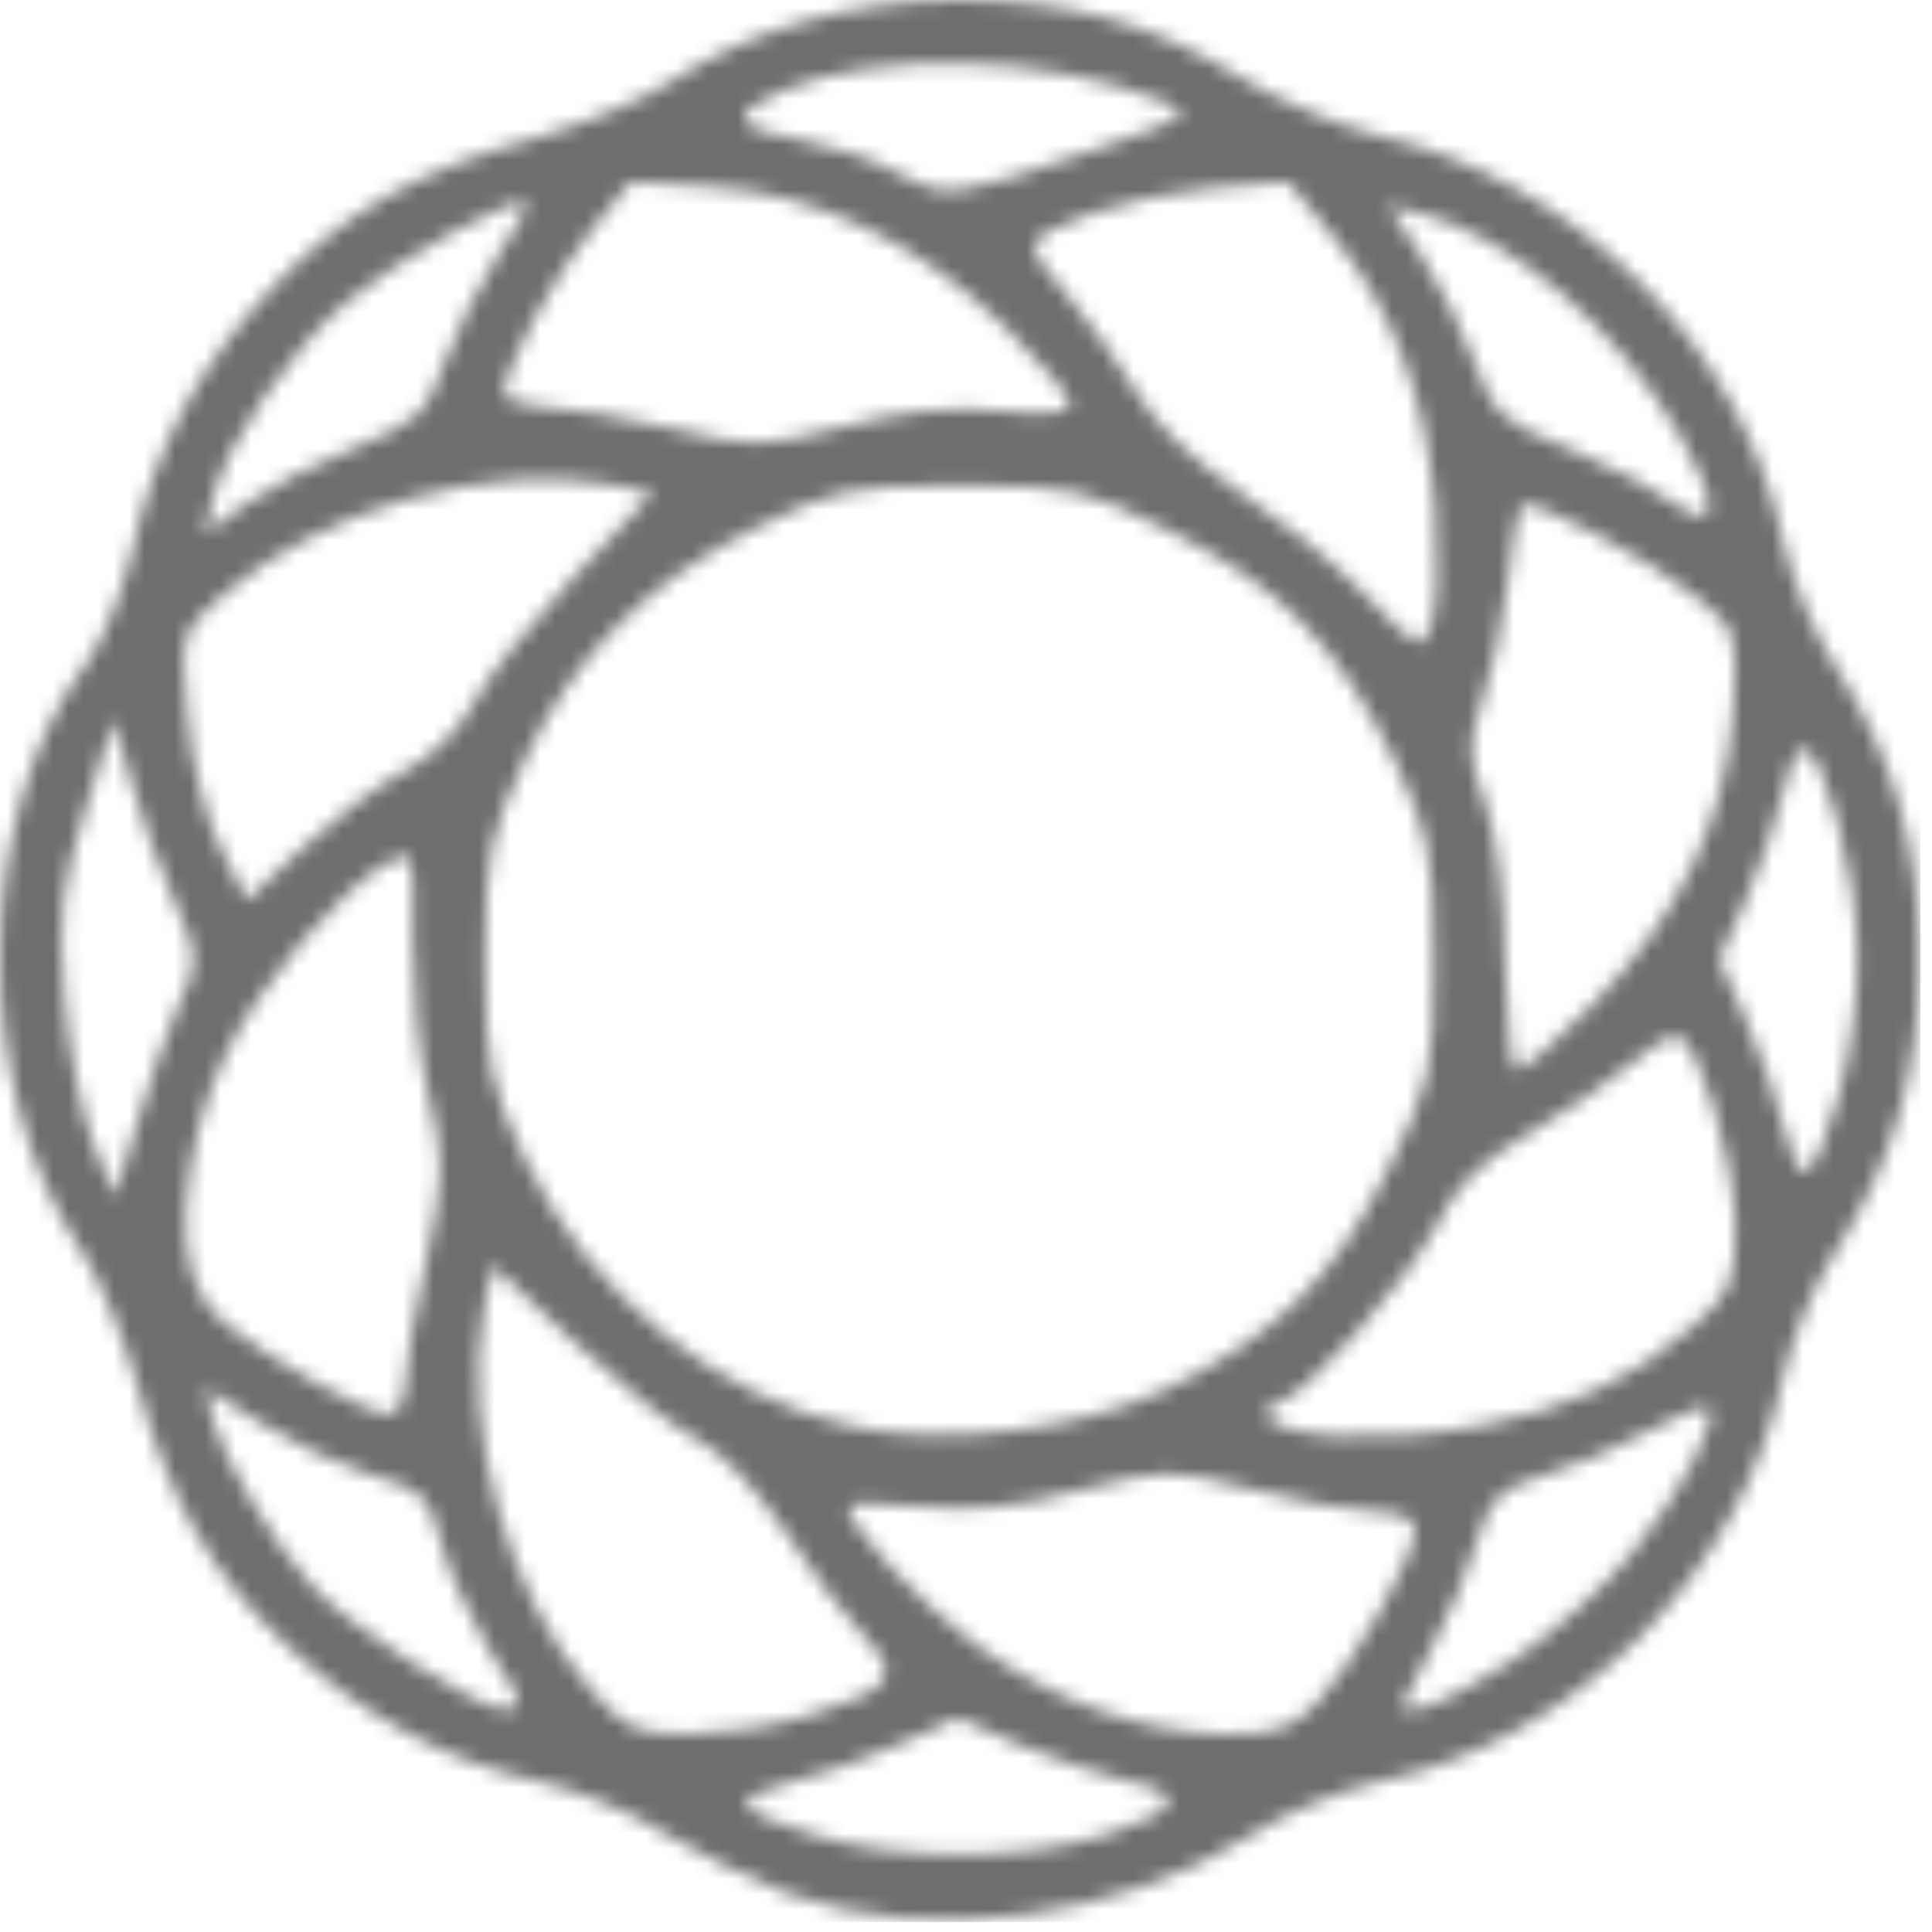 <svg width="127" height="127" viewBox="0 0 127 127" fill="none" xmlns="http://www.w3.org/2000/svg">
<mask id="mask0_1_5" style="mask-type:luminance" maskUnits="userSpaceOnUse" x="0" y="0" width="127" height="127">
<path d="M51.81 124.487C49.463 123.593 45.819 121.816 43.717 120.529C41.616 119.154 37.972 117.7 35.546 117.131C29.398 115.834 23.888 112.849 18.957 108.242C13.939 103.558 11.11 98.627 8.999 90.947C8.105 87.794 6.494 83.915 5.355 82.216C-1.933 71.461 -1.766 53.439 5.757 43.499C6.808 42.046 8.183 38.648 8.753 35.986C10.207 29.356 13.123 24.023 17.818 19.014C22.513 14.005 27.453 11.177 35.222 9.075C38.374 8.181 42.421 6.492 44.12 5.353C49.296 1.945 56.102 0 62.977 0C70.265 0 75.608 1.454 81.677 5.176C84.103 6.629 88.15 8.329 90.576 8.898C103.687 11.894 114.53 22.805 117.202 35.573C117.771 37.999 119.225 41.633 120.6 43.735C124.489 49.795 126.188 55.697 126.188 63.054C126.188 70.41 124.489 76.313 120.6 82.373C119.225 84.474 117.771 88.108 117.202 90.534C114.452 103.469 103.52 114.459 90.576 117.131C88.15 117.7 84.506 119.154 82.404 120.529C73.506 126.186 61.121 127.807 51.81 124.487ZM72.691 120.608C77.71 118.987 78.112 117.858 73.987 117.052C72.367 116.65 69.214 115.599 67.024 114.705L62.977 112.927L59.176 114.626C57.075 115.599 53.755 116.728 51.81 117.209C47.685 118.26 48.166 118.987 53.755 120.686C59.098 122.307 67.269 122.307 72.691 120.608ZM52.861 112.849C58.685 111.071 59.334 110.266 56.908 107.673C55.69 106.465 53.342 103.312 51.643 100.719C49.777 97.891 47.351 95.386 45.898 94.659C44.444 93.933 40.8 91.104 37.805 88.275L32.383 83.178L31.814 86.085C30.36 93.923 33.434 104.923 38.777 110.983C41.046 113.654 41.773 113.978 45.171 113.978C47.361 113.978 50.759 113.497 52.861 112.849ZM86.696 111.798C89.043 109.293 93.011 102.261 93.011 100.562C93.011 99.835 92.039 99.433 90.418 99.354C88.965 99.354 85.321 98.706 82.247 97.9C76.983 96.525 76.58 96.525 70.913 97.979C66.788 99.108 63.714 99.354 60.473 99.03C57.88 98.784 55.778 98.784 55.778 99.03C55.778 100.326 60.473 105.414 64.117 108.085C69.135 111.808 75.126 113.909 80.548 113.988C83.946 113.988 84.918 113.664 86.696 111.808V111.798ZM32.226 108.567C30.93 106.386 29.398 103.155 28.985 101.367C28.18 98.293 27.767 97.891 24.536 97.007C22.591 96.437 19.272 94.905 17.248 93.608L13.526 91.261L14.007 93.363C14.656 95.789 17.897 101.367 20.48 104.196C22.827 106.867 31.411 112.358 33.189 112.358C34.485 112.358 34.407 111.876 32.216 108.557L32.226 108.567ZM99.326 109.215C101.998 107.437 105.642 104.206 107.341 102.016C110.582 98.058 113.008 93.284 112.281 92.558C112.035 92.312 110.258 93.039 108.313 94.09C106.369 95.141 103.216 96.516 101.438 96.997C98.521 97.891 97.961 98.45 97.068 101.358C96.586 103.135 95.201 106.288 94.151 108.233C93.1 110.177 92.206 111.867 92.206 112.033C92.206 113.084 95.034 111.955 99.326 109.205V109.215ZM76.423 91.428C83.71 87.951 87.668 84.072 91.155 77.04C94.072 71.216 94.229 70.41 94.229 63.132C94.229 55.855 93.905 54.882 91.725 50.119C88.002 42.439 84.201 38.559 77.071 35.004C71.247 32.097 70.432 31.93 63.066 31.93C55.7 31.93 54.894 32.175 49.709 34.68C42.666 38.156 37.726 43.087 34.495 49.962C32.226 54.814 31.902 56.11 31.902 63.054C31.902 69.998 32.226 71.304 34.495 76.146C38.708 85.034 47.037 91.831 56.102 93.766C62.015 95.062 70.913 94.011 76.413 91.418L76.423 91.428ZM97.47 93.687C103.059 92.636 107.262 90.691 111.23 87.224C113.823 84.966 114.059 84.317 114.059 80.516C113.98 76.156 111.711 68.632 110.336 68.151C109.855 67.994 108.392 68.799 107.095 70.007C105.799 71.137 102.803 73.16 100.456 74.535C97.303 76.391 95.683 77.933 94.308 80.762C92.363 84.396 85.488 92.155 84.025 92.155C83.622 92.155 83.298 92.479 83.298 92.882C83.298 94.502 90.743 94.983 97.46 93.687H97.47ZM26.648 90.937C26.648 89.886 27.217 86.252 28.023 82.854C29.152 77.442 29.241 76.224 28.18 72.099C27.532 69.595 27.129 64.9 27.129 61.669C27.207 56.012 27.207 55.845 25.587 56.66C22.434 58.359 17.003 64.743 14.823 69.349C13.369 72.345 12.475 75.812 12.23 79.289C12.014 82.844 12.848 85.404 14.734 86.969C18.133 89.641 24.124 92.95 25.577 92.95C26.147 92.95 26.628 92.057 26.628 90.927L26.648 90.937ZM11.758 66.04C13.133 63.132 13.055 62.887 11.434 59.164C10.462 57.063 9.244 53.586 8.606 51.327L7.476 47.281L5.61 53.262C4.068 58.114 3.832 60.294 4.235 65.391C4.481 68.79 5.365 73.15 6.101 75.095L7.555 78.65L9.008 73.877C9.735 71.294 11.032 67.729 11.758 66.04ZM120.865 72.021C121.592 69.595 122.161 65.391 122.083 62.72C122.083 57.465 119.814 49.137 118.518 49.225C118.115 49.225 117.467 50.6 117.143 52.299C116.74 53.998 115.689 57.072 114.717 59.253L113.018 63.054L114.717 66.933C115.689 69.035 116.819 72.345 117.31 74.29C118.361 78.415 119.087 77.924 120.875 72.031L120.865 72.021ZM104.758 65.961C110.425 60.137 113.342 53.998 113.902 47.045C114.226 41.633 114.226 41.466 111.554 39.286C108.637 36.86 100.544 32.578 99.984 33.226C99.827 33.383 99.336 35.73 99.091 38.402C98.767 40.985 98.04 44.55 97.392 46.239C96.498 48.911 96.498 49.795 97.637 52.79C98.364 54.814 98.934 59.096 98.934 63.299C99.012 67.179 99.336 70.332 99.739 70.332C100.142 70.332 102.41 68.387 104.758 65.971V65.961ZM26.736 50.6C28.357 49.795 30.38 47.772 31.185 46.151C31.991 44.619 34.986 40.818 37.825 37.822L42.922 32.411L40.005 31.841C32.069 30.388 21.069 33.54 14.754 39.04C11.925 41.545 11.837 41.545 12.328 46.966C12.573 50.119 13.546 53.841 14.518 55.776L16.217 59.174L20.018 55.619C22.12 53.674 25.116 51.415 26.736 50.61V50.6ZM94.318 33.383C93.748 26.105 91.568 20.37 87.678 15.597L84.683 11.963L79.743 12.365C74.724 12.768 67.927 14.948 67.927 16.245C67.927 16.569 68.978 18.189 70.353 19.643C71.65 21.175 73.594 23.925 74.645 25.703C75.863 27.805 78.368 30.23 81.363 32.254C83.956 33.953 87.757 37.027 89.78 39.129C93.257 42.763 93.424 42.851 94.072 41.073C94.475 40.023 94.553 36.624 94.318 33.393V33.383ZM23.338 29.425C27.463 27.726 28.032 27.245 29.25 23.768C29.977 21.745 31.598 18.592 32.727 16.814C33.945 15.037 34.75 13.505 34.593 13.338C34.024 12.689 25.931 17.139 22.857 19.8C19.134 22.953 14.921 29.101 14.037 32.656L13.467 35.082L16.139 33.138C17.592 32.087 20.833 30.388 23.338 29.415V29.425ZM110.425 28.62C106.3 21.509 99.258 15.528 93.512 14.074L91.243 13.505L93.434 16.814C94.563 18.592 96.184 21.745 96.91 23.768C98.207 27.245 98.688 27.726 103.147 29.504C105.819 30.633 108.893 32.175 110.022 33.059C112.939 35.239 113.096 33.216 110.425 28.61V28.62ZM65.747 26.999C68.743 27.323 70.363 27.156 70.363 26.596C70.363 26.115 68.418 23.768 65.993 21.421C60.325 15.921 53.775 12.768 46.811 12.287L41.468 11.963L38.964 15.037C36.459 18.032 33.14 24.249 33.14 25.87C33.14 26.272 34.358 26.675 35.811 26.764C37.186 26.764 40.908 27.412 44.071 28.139C49.414 29.435 49.983 29.435 55.405 28.06C59.294 27.009 62.526 26.685 65.767 27.009L65.747 26.999ZM71.895 9.861C78.456 7.602 78.534 7.513 76.344 6.629C68.733 3.634 57.733 3.32 51.417 5.981C47.774 7.513 48.176 8.486 52.714 9.213C54.658 9.537 57.487 10.509 59.029 11.393C62.182 13.092 62.506 13.092 71.895 9.861Z" fill="white"/>
</mask>
<g mask="url(#mask0_1_5)">
<rect x="-0.135" y="4.017" width="126.343" height="8.721" fill="#6E6E6E"/>
<rect x="-0.135" y="11.796" width="126.343" height="17.443" fill="#6E6E6E"/>
<rect x="-0.135" y="13.446" width="126.343" height="20.507" fill="#6E6E6E"/>
<rect x="-0.135" y="13.21" width="126.343" height="21.922" fill="#6E6E6E"/>
<rect x="-0.135" y="11.796" width="126.343" height="30.407" fill="#6E6E6E"/>
<rect x="-0.135" y="31.36" width="126.343" height="27.814" fill="#6E6E6E"/>
<rect x="-0.135" y="33.01" width="126.343" height="37.479" fill="#6E6E6E"/>
<rect x="-0.135" y="49.039" width="126.343" height="28.05" fill="#6E6E6E"/>
<rect x="-0.135" y="47.153" width="126.343" height="31.586" fill="#6E6E6E"/>
<rect x="-0.135" y="56.11" width="126.343" height="37.007" fill="#6E6E6E"/>
<rect x="-0.135" y="67.896" width="126.343" height="26.636" fill="#6E6E6E"/>
<rect x="-0.135" y="31.831" width="126.343" height="62.7" fill="#6E6E6E"/>
<rect x="-0.135" y="92.41" width="126.343" height="20.036" fill="#6E6E6E"/>
<rect x="-0.135" y="91.232" width="126.343" height="21.214" fill="#6E6E6E"/>
<rect x="-0.135" y="96.653" width="126.343" height="17.443" fill="#6E6E6E"/>
<rect x="-0.135" y="82.982" width="126.343" height="31.114" fill="#6E6E6E"/>
<rect x="-0.135" y="112.917" width="126.343" height="9.193" fill="#6E6E6E"/>
<rect x="-0.135" y="-0.226" width="126.343" height="126.579" fill="#6E6E6E"/>
</g>
</svg>

